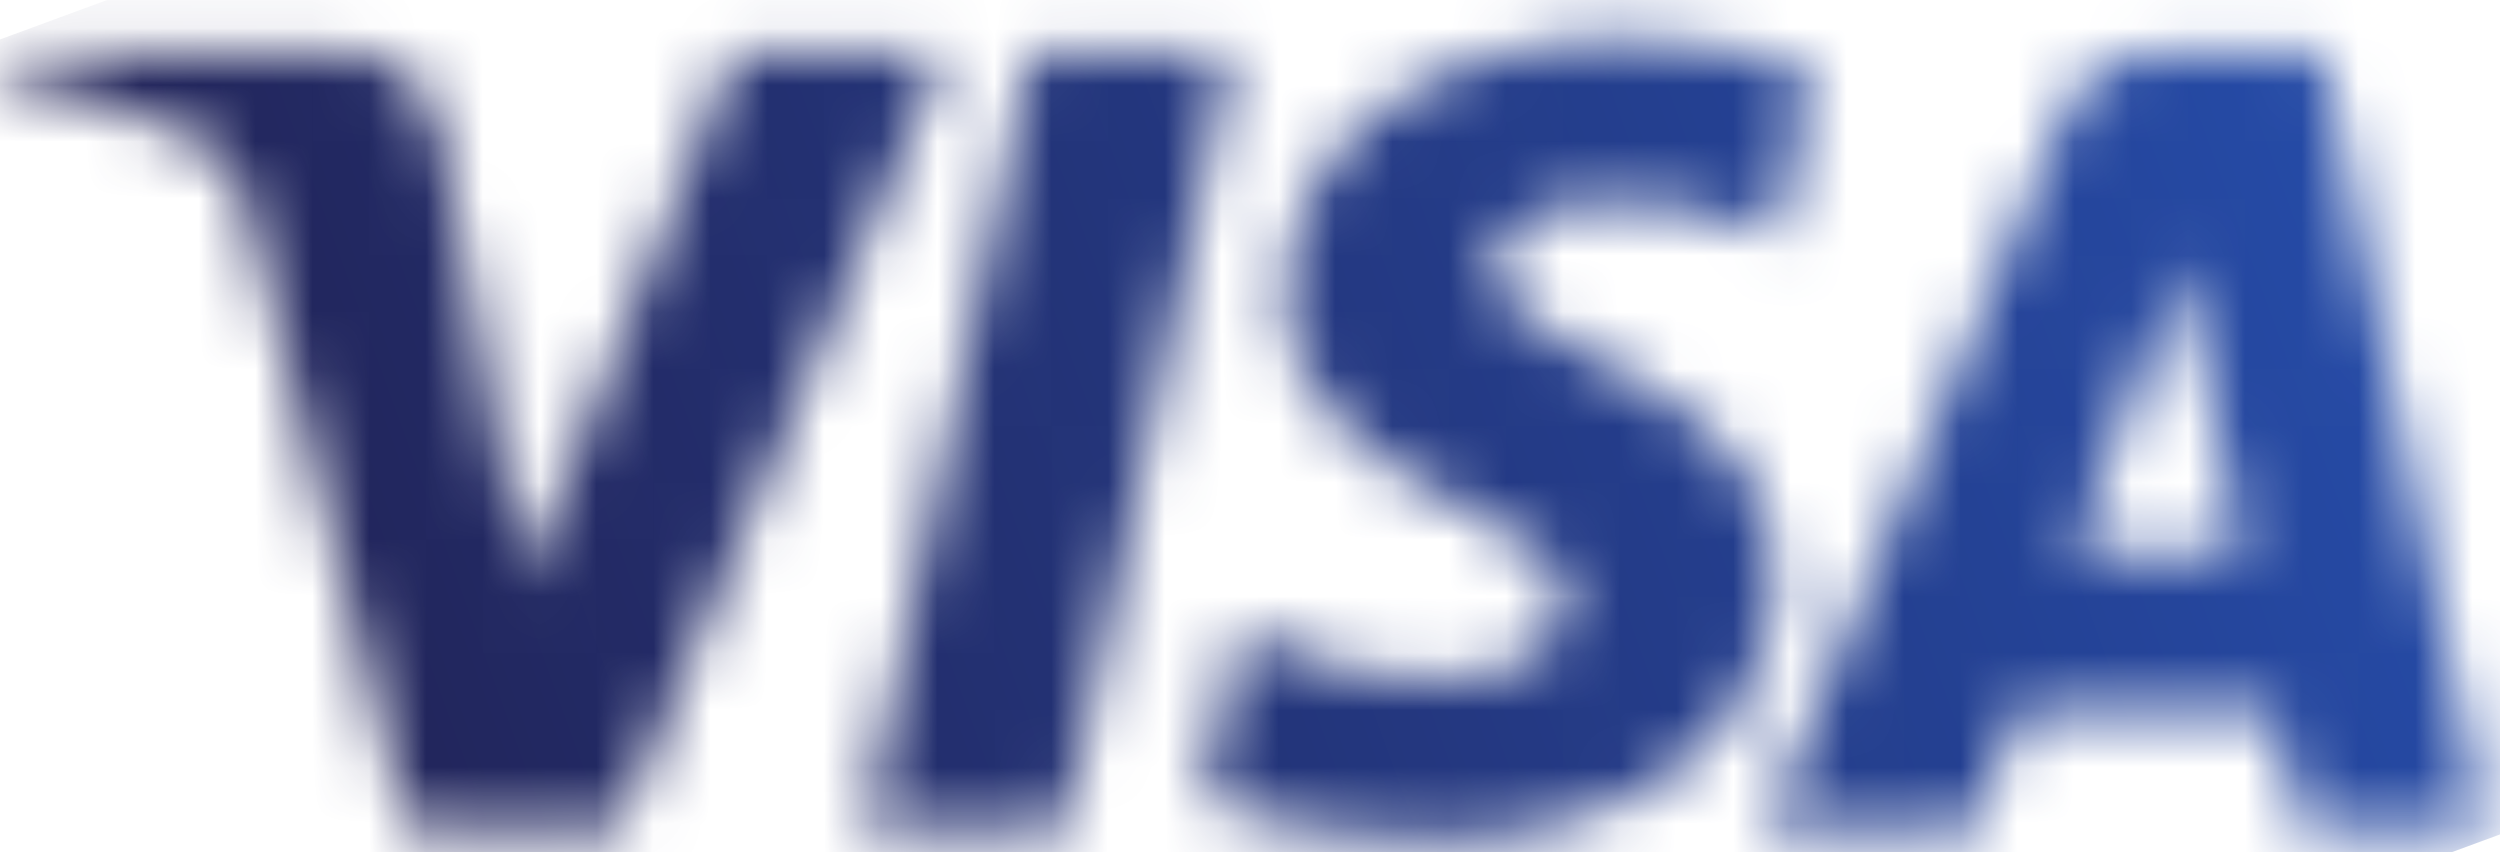 <?xml version="1.0" encoding="UTF-8"?>
<svg xmlns="http://www.w3.org/2000/svg" xmlns:xlink="http://www.w3.org/1999/xlink" width="44" height="15" viewBox="0 0 44 15">
  <defs>
    <path id="visa-a" d="M22.629,9.808 C22.604,7.843 24.38,6.747 25.719,6.095 C27.094,5.426 27.556,4.997 27.55,4.399 C27.54,3.484 26.453,3.08 25.437,3.064 C23.663,3.037 22.631,3.543 21.811,3.926 L21.173,0.937 C21.995,0.558 23.518,0.227 25.098,0.213 C28.806,0.213 31.232,2.042 31.245,4.879 C31.259,8.479 26.263,8.679 26.297,10.288 C26.309,10.776 26.775,11.297 27.796,11.429 C28.301,11.496 29.695,11.547 31.276,10.819 L31.897,13.711 C31.047,14.021 29.954,14.317 28.593,14.317 C25.103,14.317 22.649,12.463 22.629,9.808 M37.86,14.068 C37.183,14.068 36.612,13.673 36.358,13.067 L31.061,0.425 L34.766,0.425 L35.504,2.462 L40.032,2.462 L40.459,0.425 L43.725,0.425 L40.875,14.068 L37.86,14.068 M38.378,10.382 L39.448,5.26 L36.519,5.26 L38.378,10.382 M18.137,14.068 L15.216,0.425 L18.747,0.425 L21.666,14.068 L18.137,14.068 M12.913,14.068 L9.238,4.782 L7.752,12.678 C7.577,13.559 6.889,14.068 6.124,14.068 L0.116,14.068 L0.032,13.672 C1.265,13.404 2.666,12.973 3.515,12.511 C4.035,12.229 4.183,11.983 4.354,11.312 L7.169,0.425 L10.901,0.425 L16.621,14.068 L12.913,14.068"/>
    <linearGradient id="visa-c" x1="16.148%" x2="85.832%" y1="39.942%" y2="60.541%">
      <stop offset="0%" stop-color="#222357"/>
      <stop offset="100%" stop-color="#254AA5"/>
    </linearGradient>
  </defs>
  <g fill="none" fill-rule="evenodd" transform="matrix(1 0 0 -1 0 15)">
    <mask id="visa-b" fill="#fff">
      <use xlink:href="#visa-a"/>
    </mask>
    <g fill="url(#visa-c)" fill-rule="nonzero" mask="url(#visa-b)">
      <polyline points="0 26.668 43.05 42.516 52.844 15.932 9.794 .084" transform="translate(-4.544 -14.035)"/>
    </g>
  </g>
</svg>
